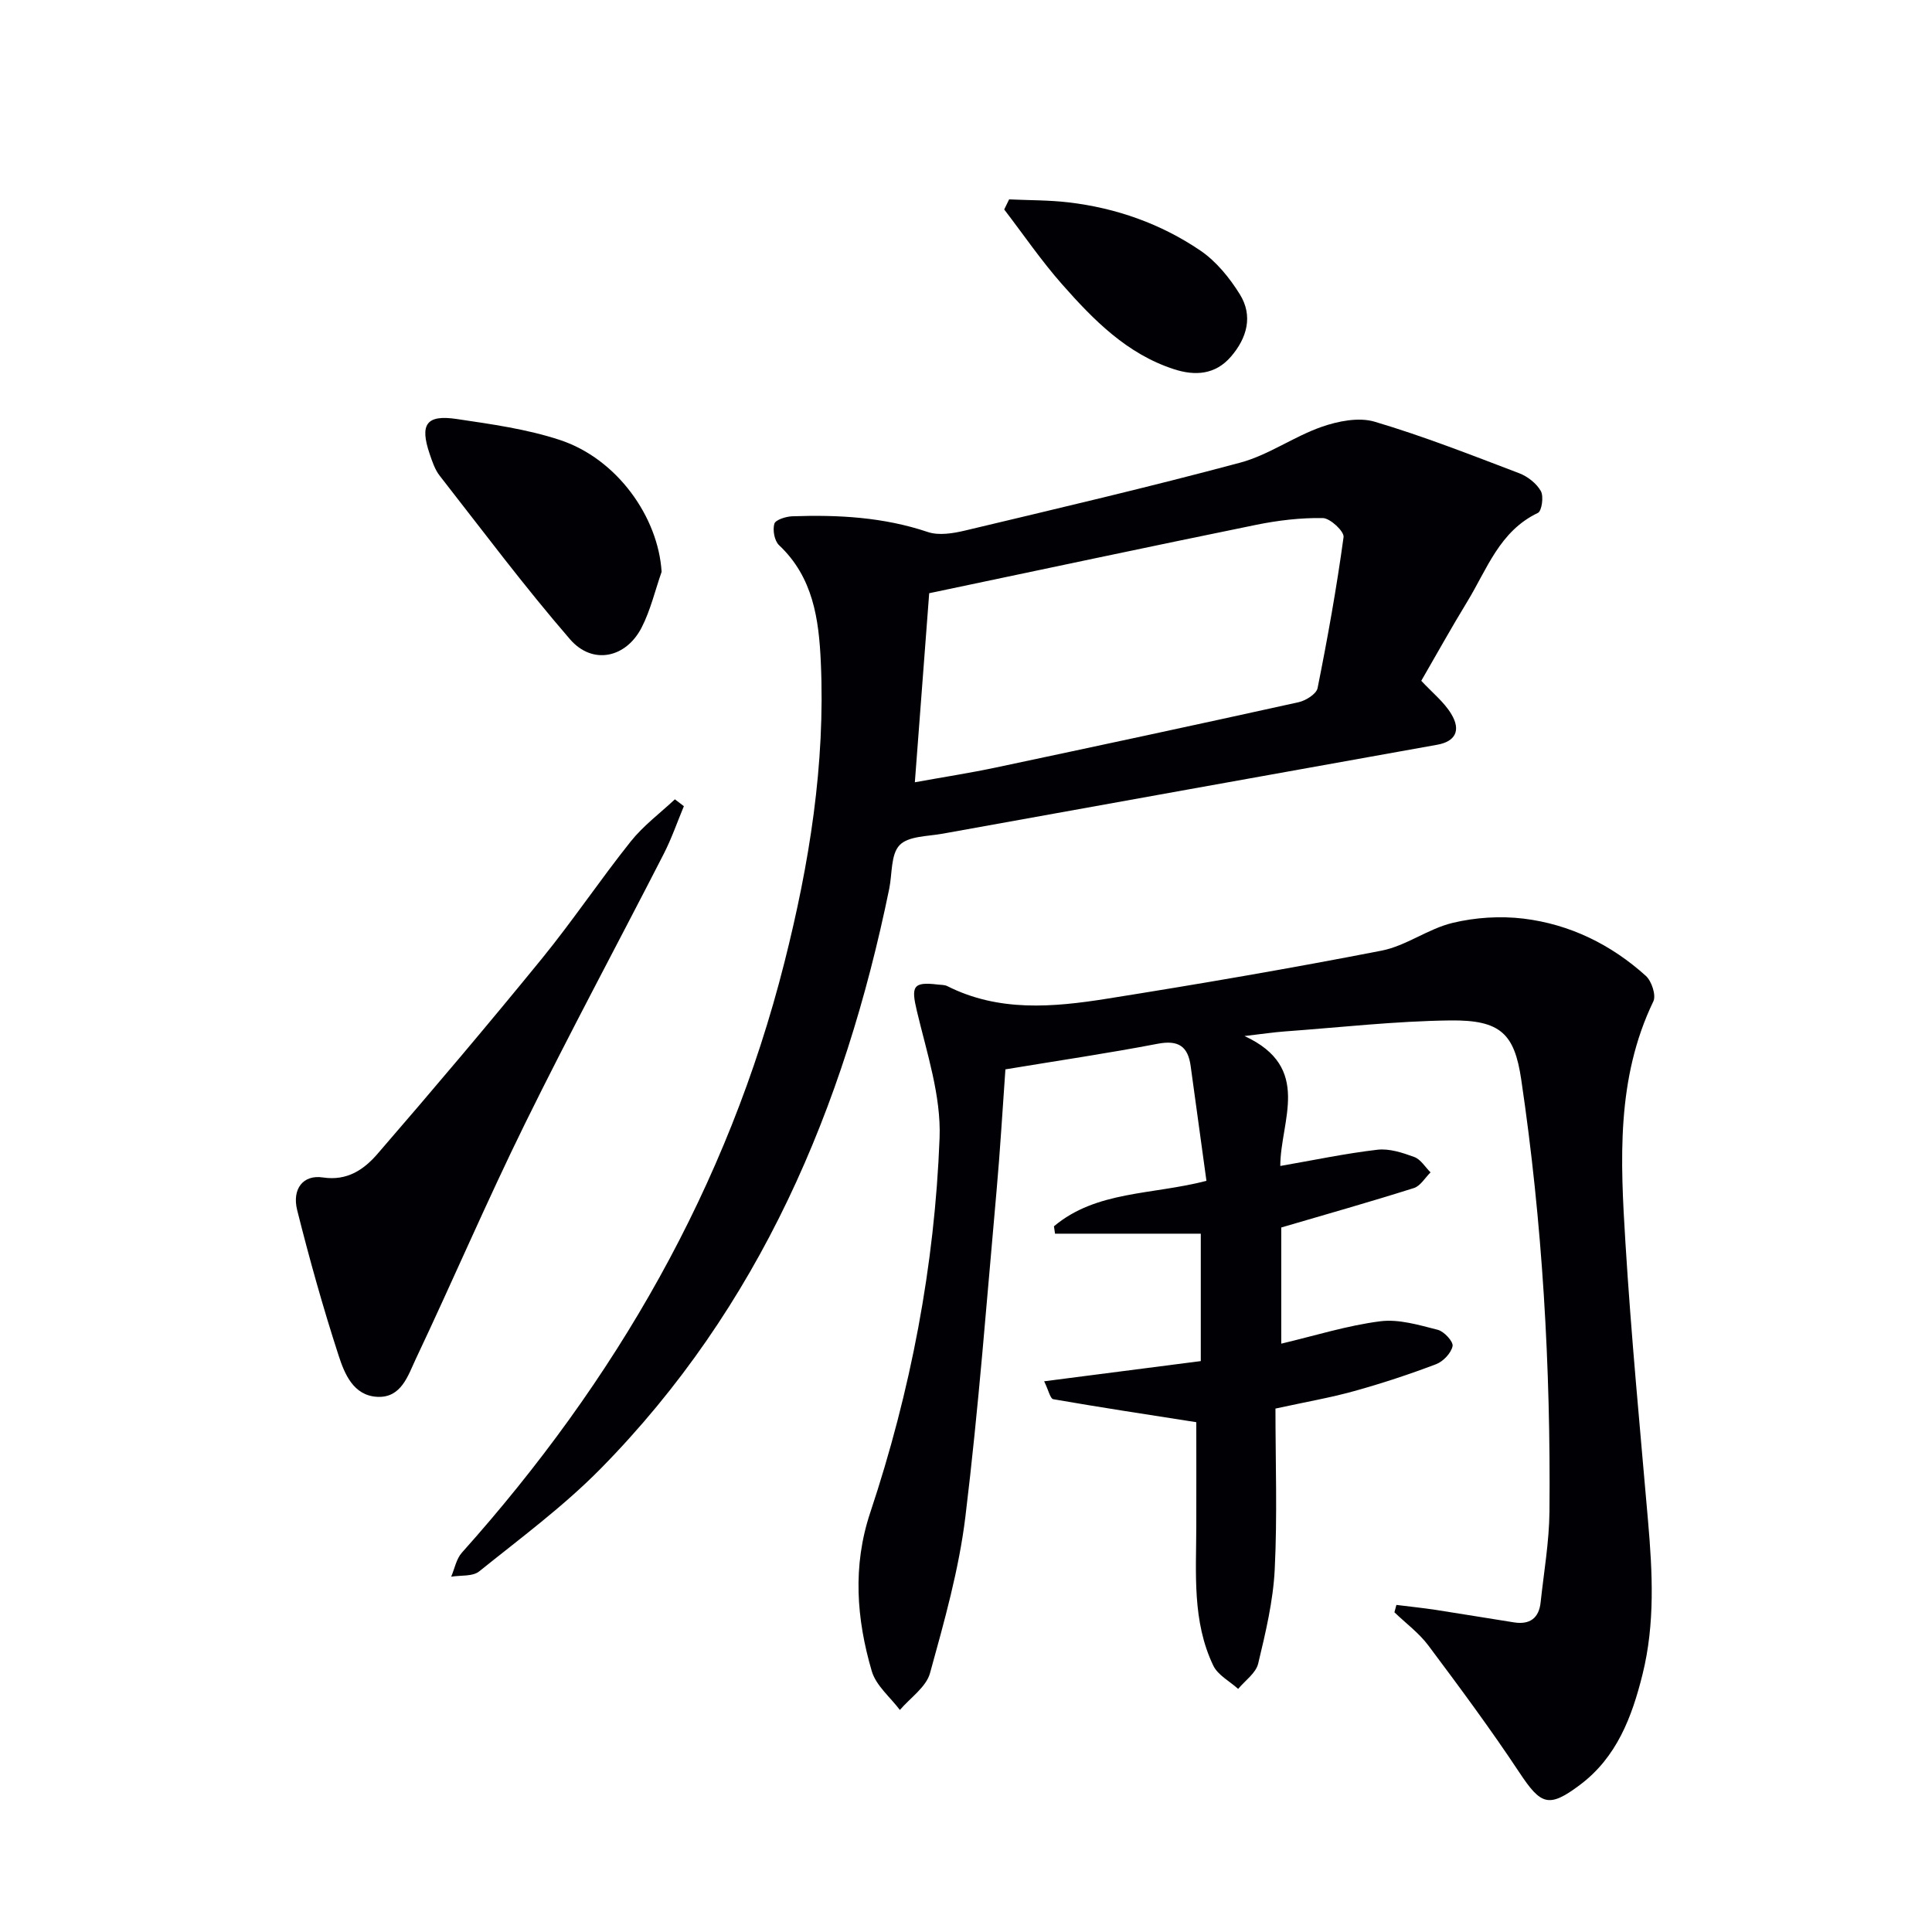 <svg enable-background="new 0 0 400 400" viewBox="0 0 400 400" xmlns="http://www.w3.org/2000/svg"><g fill="#010105"><path d="m218.21 253.89c8.79-7.39 20.31-6.48 31.57-9.41-1.11-8.09-2.2-15.94-3.27-23.79-.56-4.1-2.58-5.4-6.82-4.59-10.27 1.97-20.62 3.49-31.53 5.3-.6 8.32-1.08 16.72-1.83 25.1-2.02 22.5-3.72 45.05-6.45 67.47-1.33 10.96-4.38 21.75-7.33 32.43-.8 2.9-4.09 5.11-6.24 7.63-2-2.66-4.95-5.05-5.82-8.04-3.17-10.81-4-21.76-.32-32.81 8.39-25.18 13.35-51.13 14.36-77.59.33-8.7-2.64-17.6-4.7-26.27-1.21-5.08-.85-6.11 4.33-5.48.66.08 1.4.04 1.96.32 10.67 5.39 21.93 4.38 33.07 2.61 19-3.02 37.97-6.27 56.85-9.95 5.07-.99 9.62-4.52 14.68-5.74 4.72-1.14 9.89-1.47 14.71-.89 9.6 1.17 18.13 5.36 25.32 11.85 1.2 1.08 2.17 4.01 1.56 5.28-7.73 16.03-6.82 33.05-5.78 49.98 1.18 19.23 3.02 38.41 4.68 57.61.92 10.64 1.47 21.23-1.14 31.74-2.2 8.87-5.36 17.22-13.01 22.93-6.44 4.82-8.04 4.1-12.48-2.59-5.95-8.98-12.38-17.66-18.84-26.29-1.94-2.6-4.67-4.61-7.04-6.89.14-.51.27-1.02.41-1.53 2.72.34 5.45.62 8.16 1.03 5.41.83 10.8 1.75 16.21 2.59 3.22.5 5.14-.85 5.49-4.15.67-6.26 1.77-12.53 1.83-18.8.27-29.96-1.45-59.81-5.85-89.47-1.4-9.45-4.26-12.33-14.68-12.21-11.44.14-22.87 1.45-34.31 2.28-2.27.17-4.53.51-8.3.95 14.14 6.52 7.42 17.53 7.41 26.9 6.88-1.19 13.46-2.59 20.11-3.36 2.47-.29 5.22.62 7.64 1.51 1.33.49 2.25 2.08 3.36 3.18-1.14 1.11-2.09 2.81-3.44 3.24-8.97 2.84-18.03 5.4-27.47 8.17v24.05c6.94-1.64 13.62-3.75 20.47-4.63 3.85-.5 8.03.77 11.93 1.76 1.31.33 3.26 2.45 3.07 3.38-.3 1.45-1.94 3.18-3.41 3.74-5.56 2.11-11.23 3.98-16.96 5.57-4.92 1.37-9.98 2.24-16.3 3.62 0 11.04.4 22.17-.15 33.27-.32 6.56-1.89 13.11-3.43 19.54-.47 1.96-2.71 3.5-4.14 5.23-1.76-1.59-4.2-2.85-5.15-4.82-4.4-9.18-3.54-19.12-3.52-28.92.02-7.46 0-14.91 0-21.48-10.21-1.6-19.93-3.07-29.62-4.76-.62-.11-.96-1.83-1.88-3.71 11.17-1.44 21.62-2.79 32.43-4.18 0-8.93 0-17.63 0-26.38-10.14 0-20.16 0-30.18 0-.08-.51-.15-1.02-.22-1.53z"/><path d="m294.26 140.95c2.3 2.48 4.73 4.4 6.22 6.89 2.07 3.44.78 5.69-2.91 6.35-34.15 6.13-68.29 12.25-102.43 18.42-3.08.56-7.07.47-8.89 2.37-1.84 1.92-1.51 5.92-2.14 9.01-9.3 45.33-26.83 86.63-59.77 120.1-7.67 7.79-16.58 14.37-25.13 21.25-1.35 1.09-3.84.77-5.8 1.1.72-1.68 1.06-3.69 2.22-4.98 31.8-35.54 55.04-75.76 66.78-122.22 5.15-20.37 8.49-41.02 7.53-62.15-.4-8.91-1.59-17.57-8.64-24.21-.96-.9-1.36-3.12-.98-4.44.23-.82 2.39-1.5 3.71-1.55 9.51-.33 18.9.17 28.07 3.26 2.29.77 5.24.28 7.72-.31 19.03-4.54 38.08-8.99 56.97-14.06 5.84-1.57 11.04-5.37 16.8-7.39 3.42-1.2 7.71-2.06 11.02-1.08 10.14 3.01 20.03 6.9 29.93 10.67 1.75.67 3.59 2.11 4.48 3.7.62 1.11.19 4.12-.61 4.51-7.95 3.78-10.54 11.68-14.64 18.39-3.29 5.39-6.35 10.91-9.51 16.37zm-104.85 21.01c5.79-1.05 11.3-1.9 16.75-3.05 20.91-4.43 41.81-8.91 62.68-13.52 1.5-.33 3.7-1.7 3.95-2.92 2.08-10.37 3.95-20.8 5.38-31.27.16-1.17-2.76-3.91-4.29-3.94-4.59-.08-9.28.48-13.8 1.4-22.49 4.59-44.93 9.38-67.7 14.16-.91 12.04-1.92 25.35-2.97 39.14z"/><path d="m141.59 166.91c-1.37 3.29-2.54 6.69-4.16 9.86-9.53 18.61-19.46 37.02-28.69 55.78-7.92 16.08-14.98 32.59-22.65 48.8-1.62 3.43-2.99 8.1-7.97 7.85-4.97-.25-6.79-4.78-8.02-8.57-3.22-9.91-6.03-19.96-8.57-30.07-1.11-4.43 1.25-7.4 5.32-6.78 5.09.77 8.55-1.69 11.33-4.91 11.52-13.32 22.9-26.77 34.03-40.42 6.4-7.86 12.06-16.32 18.38-24.24 2.6-3.26 6.06-5.84 9.14-8.72.62.47 1.24.94 1.86 1.42z"/><path d="m136.98 118.39c-1.35 3.86-2.29 7.93-4.14 11.54-3.25 6.32-10.18 7.79-14.82 2.43-9.44-10.91-18.1-22.5-26.99-33.87-.99-1.27-1.54-2.94-2.07-4.5-2.09-6.15-.7-8.18 5.6-7.24 7.18 1.07 14.5 2.08 21.36 4.34 11.83 3.9 20.36 15.95 21.06 27.3z"/><path d="m208.93 41.28c4.11.19 8.24.14 12.32.62 9.86 1.16 19.1 4.43 27.28 9.98 3.29 2.24 6.06 5.66 8.18 9.08 2.75 4.44 1.47 9.01-1.84 12.86-3.24 3.77-7.43 4.05-11.84 2.61-9.72-3.16-16.63-10.19-23.12-17.55-4.32-4.89-8.02-10.32-12-15.51.33-.69.68-1.39 1.02-2.09z"/></g></svg>